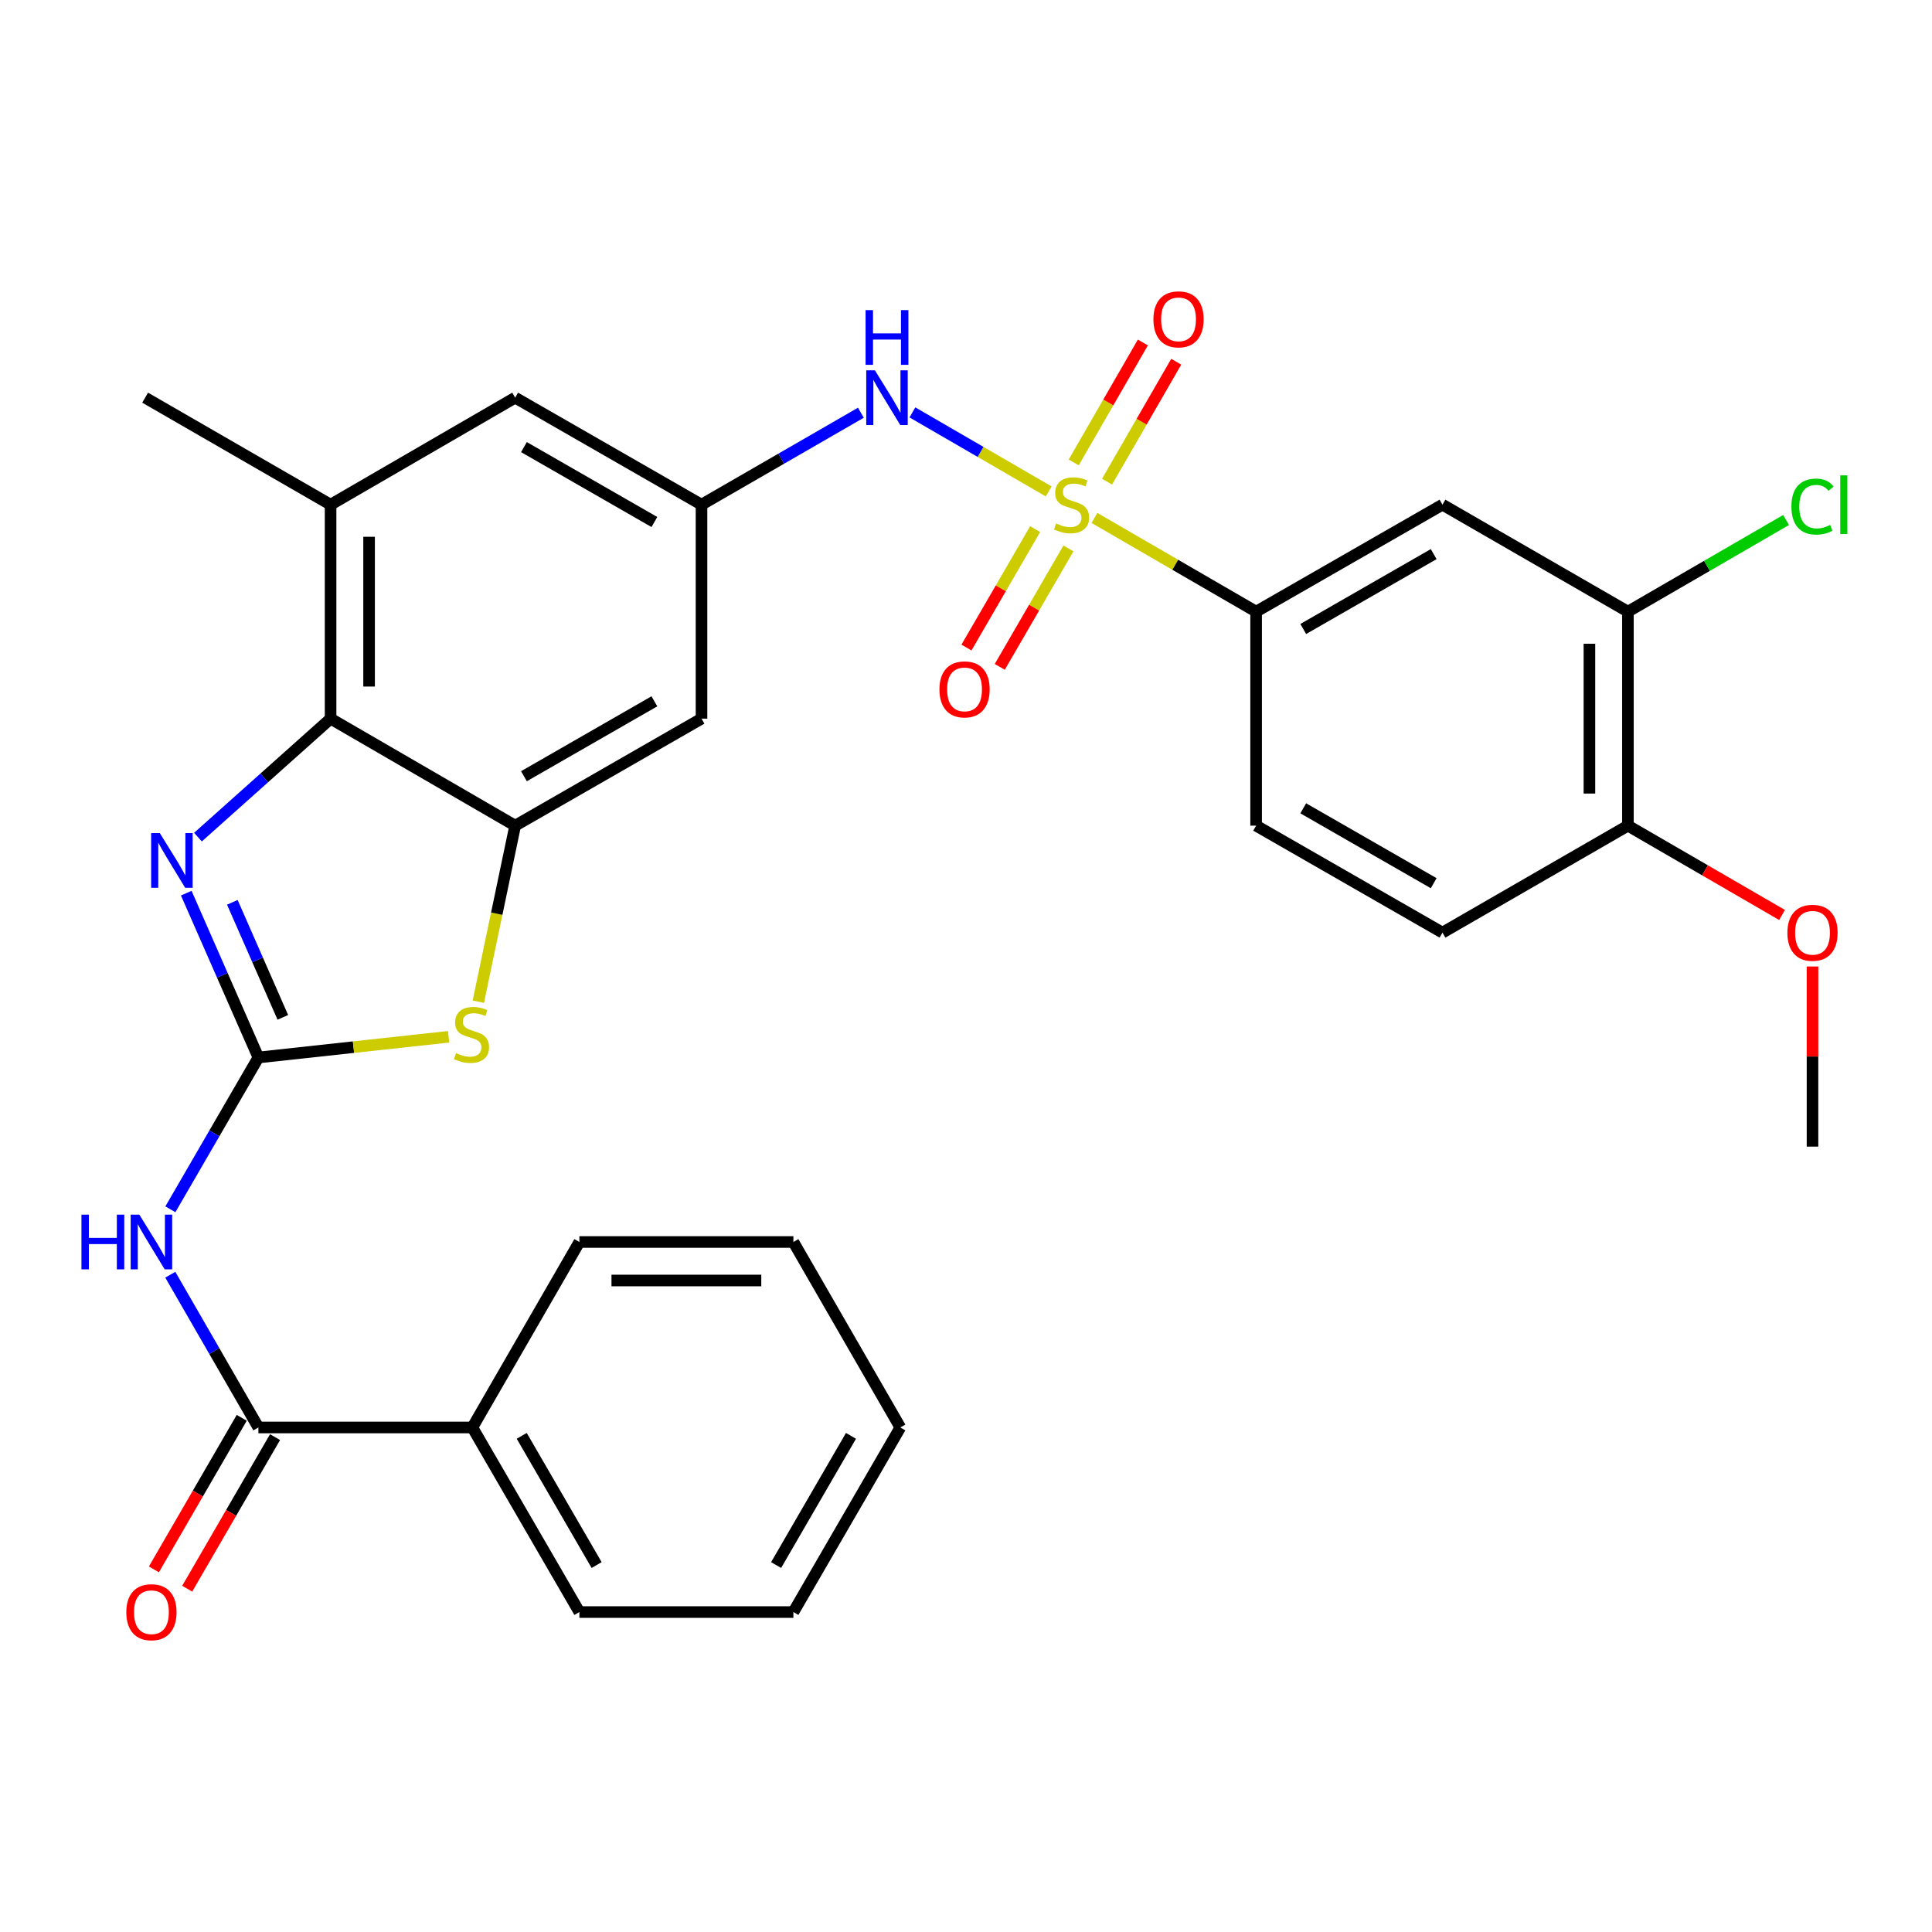 <?xml version='1.0' encoding='iso-8859-1'?>
<svg version='1.1' baseProfile='full'
              xmlns='http://www.w3.org/2000/svg'
                      xmlns:rdkit='http://www.rdkit.org/xml'
                      xmlns:xlink='http://www.w3.org/1999/xlink'
                  xml:space='preserve'
width='1000px' height='1000px' viewBox='0 0 1000 1000'>
<!-- END OF HEADER -->
<rect style='opacity:1.0;fill:#FFFFFF;stroke:none' width='1000' height='1000' x='0' y='0'> </rect>
<path class='bond-7' d='M 542.8,254.354 L 507.532,233.906' style='fill:none;fill-rule:evenodd;stroke:#CCCC00;stroke-width:6px;stroke-linecap:butt;stroke-linejoin:miter;stroke-opacity:1' />
<path class='bond-7' d='M 507.532,233.906 L 472.264,213.458' style='fill:none;fill-rule:evenodd;stroke:#0000FF;stroke-width:6px;stroke-linecap:butt;stroke-linejoin:miter;stroke-opacity:1' />
<path class='bond-8' d='M 566.481,268.083 L 608.324,292.335' style='fill:none;fill-rule:evenodd;stroke:#CCCC00;stroke-width:6px;stroke-linecap:butt;stroke-linejoin:miter;stroke-opacity:1' />
<path class='bond-8' d='M 608.324,292.335 L 650.166,316.588' style='fill:none;fill-rule:evenodd;stroke:#000000;stroke-width:6px;stroke-linecap:butt;stroke-linejoin:miter;stroke-opacity:1' />
<path class='bond-14' d='M 535.792,273.862 L 518.015,304.519' style='fill:none;fill-rule:evenodd;stroke:#CCCC00;stroke-width:6px;stroke-linecap:butt;stroke-linejoin:miter;stroke-opacity:1' />
<path class='bond-14' d='M 518.015,304.519 L 500.239,335.176' style='fill:none;fill-rule:evenodd;stroke:#FF0000;stroke-width:6px;stroke-linecap:butt;stroke-linejoin:miter;stroke-opacity:1' />
<path class='bond-14' d='M 553.032,283.859 L 535.256,314.516' style='fill:none;fill-rule:evenodd;stroke:#CCCC00;stroke-width:6px;stroke-linecap:butt;stroke-linejoin:miter;stroke-opacity:1' />
<path class='bond-14' d='M 535.256,314.516 L 517.479,345.172' style='fill:none;fill-rule:evenodd;stroke:#FF0000;stroke-width:6px;stroke-linecap:butt;stroke-linejoin:miter;stroke-opacity:1' />
<path class='bond-15' d='M 573.014,249.307 L 590.913,218.268' style='fill:none;fill-rule:evenodd;stroke:#CCCC00;stroke-width:6px;stroke-linecap:butt;stroke-linejoin:miter;stroke-opacity:1' />
<path class='bond-15' d='M 590.913,218.268 L 608.813,187.229' style='fill:none;fill-rule:evenodd;stroke:#FF0000;stroke-width:6px;stroke-linecap:butt;stroke-linejoin:miter;stroke-opacity:1' />
<path class='bond-15' d='M 555.75,239.351 L 573.65,208.312' style='fill:none;fill-rule:evenodd;stroke:#CCCC00;stroke-width:6px;stroke-linecap:butt;stroke-linejoin:miter;stroke-opacity:1' />
<path class='bond-15' d='M 573.65,208.312 L 591.549,177.273' style='fill:none;fill-rule:evenodd;stroke:#FF0000;stroke-width:6px;stroke-linecap:butt;stroke-linejoin:miter;stroke-opacity:1' />
<path class='bond-0' d='M 133.746,547.352 L 182.972,541.996' style='fill:none;fill-rule:evenodd;stroke:#000000;stroke-width:6px;stroke-linecap:butt;stroke-linejoin:miter;stroke-opacity:1' />
<path class='bond-0' d='M 182.972,541.996 L 232.198,536.64' style='fill:none;fill-rule:evenodd;stroke:#CCCC00;stroke-width:6px;stroke-linecap:butt;stroke-linejoin:miter;stroke-opacity:1' />
<path class='bond-2' d='M 133.746,547.352 L 110.966,586.644' style='fill:none;fill-rule:evenodd;stroke:#000000;stroke-width:6px;stroke-linecap:butt;stroke-linejoin:miter;stroke-opacity:1' />
<path class='bond-2' d='M 110.966,586.644 L 88.187,625.935' style='fill:none;fill-rule:evenodd;stroke:#0000FF;stroke-width:6px;stroke-linecap:butt;stroke-linejoin:miter;stroke-opacity:1' />
<path class='bond-33' d='M 133.746,547.352 L 115.078,504.824' style='fill:none;fill-rule:evenodd;stroke:#000000;stroke-width:6px;stroke-linecap:butt;stroke-linejoin:miter;stroke-opacity:1' />
<path class='bond-33' d='M 115.078,504.824 L 96.41,462.295' style='fill:none;fill-rule:evenodd;stroke:#0000FF;stroke-width:6px;stroke-linecap:butt;stroke-linejoin:miter;stroke-opacity:1' />
<path class='bond-33' d='M 146.394,526.584 L 133.326,496.814' style='fill:none;fill-rule:evenodd;stroke:#000000;stroke-width:6px;stroke-linecap:butt;stroke-linejoin:miter;stroke-opacity:1' />
<path class='bond-33' d='M 133.326,496.814 L 120.259,467.044' style='fill:none;fill-rule:evenodd;stroke:#0000FF;stroke-width:6px;stroke-linecap:butt;stroke-linejoin:miter;stroke-opacity:1' />
<path class='bond-1' d='M 102.466,433.295 L 136.789,402.632' style='fill:none;fill-rule:evenodd;stroke:#0000FF;stroke-width:6px;stroke-linecap:butt;stroke-linejoin:miter;stroke-opacity:1' />
<path class='bond-1' d='M 136.789,402.632 L 171.112,371.968' style='fill:none;fill-rule:evenodd;stroke:#000000;stroke-width:6px;stroke-linecap:butt;stroke-linejoin:miter;stroke-opacity:1' />
<path class='bond-6' d='M 88.142,659.786 L 110.944,699.321' style='fill:none;fill-rule:evenodd;stroke:#0000FF;stroke-width:6px;stroke-linecap:butt;stroke-linejoin:miter;stroke-opacity:1' />
<path class='bond-6' d='M 110.944,699.321 L 133.746,738.856' style='fill:none;fill-rule:evenodd;stroke:#000000;stroke-width:6px;stroke-linecap:butt;stroke-linejoin:miter;stroke-opacity:1' />
<path class='bond-3' d='M 247.583,518.472 L 257.116,472.916' style='fill:none;fill-rule:evenodd;stroke:#CCCC00;stroke-width:6px;stroke-linecap:butt;stroke-linejoin:miter;stroke-opacity:1' />
<path class='bond-3' d='M 257.116,472.916 L 266.649,427.359' style='fill:none;fill-rule:evenodd;stroke:#000000;stroke-width:6px;stroke-linecap:butt;stroke-linejoin:miter;stroke-opacity:1' />
<path class='bond-4' d='M 266.649,427.359 L 363.104,371.968' style='fill:none;fill-rule:evenodd;stroke:#000000;stroke-width:6px;stroke-linecap:butt;stroke-linejoin:miter;stroke-opacity:1' />
<path class='bond-4' d='M 271.192,401.769 L 338.711,362.995' style='fill:none;fill-rule:evenodd;stroke:#000000;stroke-width:6px;stroke-linecap:butt;stroke-linejoin:miter;stroke-opacity:1' />
<path class='bond-32' d='M 266.649,427.359 L 171.112,371.968' style='fill:none;fill-rule:evenodd;stroke:#000000;stroke-width:6px;stroke-linecap:butt;stroke-linejoin:miter;stroke-opacity:1' />
<path class='bond-5' d='M 171.112,371.968 L 171.112,261.22' style='fill:none;fill-rule:evenodd;stroke:#000000;stroke-width:6px;stroke-linecap:butt;stroke-linejoin:miter;stroke-opacity:1' />
<path class='bond-5' d='M 191.041,355.356 L 191.041,277.832' style='fill:none;fill-rule:evenodd;stroke:#000000;stroke-width:6px;stroke-linecap:butt;stroke-linejoin:miter;stroke-opacity:1' />
<path class='bond-18' d='M 125.125,733.86 L 102.39,773.088' style='fill:none;fill-rule:evenodd;stroke:#000000;stroke-width:6px;stroke-linecap:butt;stroke-linejoin:miter;stroke-opacity:1' />
<path class='bond-18' d='M 102.39,773.088 L 79.655,812.316' style='fill:none;fill-rule:evenodd;stroke:#FF0000;stroke-width:6px;stroke-linecap:butt;stroke-linejoin:miter;stroke-opacity:1' />
<path class='bond-18' d='M 142.367,743.853 L 119.632,783.081' style='fill:none;fill-rule:evenodd;stroke:#000000;stroke-width:6px;stroke-linecap:butt;stroke-linejoin:miter;stroke-opacity:1' />
<path class='bond-18' d='M 119.632,783.081 L 96.897,822.309' style='fill:none;fill-rule:evenodd;stroke:#FF0000;stroke-width:6px;stroke-linecap:butt;stroke-linejoin:miter;stroke-opacity:1' />
<path class='bond-19' d='M 133.746,738.856 L 244.494,738.856' style='fill:none;fill-rule:evenodd;stroke:#000000;stroke-width:6px;stroke-linecap:butt;stroke-linejoin:miter;stroke-opacity:1' />
<path class='bond-10' d='M 445.594,213.624 L 404.349,237.422' style='fill:none;fill-rule:evenodd;stroke:#0000FF;stroke-width:6px;stroke-linecap:butt;stroke-linejoin:miter;stroke-opacity:1' />
<path class='bond-10' d='M 404.349,237.422 L 363.104,261.22' style='fill:none;fill-rule:evenodd;stroke:#000000;stroke-width:6px;stroke-linecap:butt;stroke-linejoin:miter;stroke-opacity:1' />
<path class='bond-9' d='M 650.166,316.588 L 746.621,261.22' style='fill:none;fill-rule:evenodd;stroke:#000000;stroke-width:6px;stroke-linecap:butt;stroke-linejoin:miter;stroke-opacity:1' />
<path class='bond-9' d='M 674.556,325.567 L 742.075,286.809' style='fill:none;fill-rule:evenodd;stroke:#000000;stroke-width:6px;stroke-linecap:butt;stroke-linejoin:miter;stroke-opacity:1' />
<path class='bond-20' d='M 650.166,316.588 L 650.166,427.359' style='fill:none;fill-rule:evenodd;stroke:#000000;stroke-width:6px;stroke-linecap:butt;stroke-linejoin:miter;stroke-opacity:1' />
<path class='bond-13' d='M 746.621,261.22 L 842.612,316.588' style='fill:none;fill-rule:evenodd;stroke:#000000;stroke-width:6px;stroke-linecap:butt;stroke-linejoin:miter;stroke-opacity:1' />
<path class='bond-12' d='M 363.104,261.22 L 363.104,371.968' style='fill:none;fill-rule:evenodd;stroke:#000000;stroke-width:6px;stroke-linecap:butt;stroke-linejoin:miter;stroke-opacity:1' />
<path class='bond-16' d='M 363.104,261.22 L 266.649,205.829' style='fill:none;fill-rule:evenodd;stroke:#000000;stroke-width:6px;stroke-linecap:butt;stroke-linejoin:miter;stroke-opacity:1' />
<path class='bond-16' d='M 338.711,270.193 L 271.192,231.419' style='fill:none;fill-rule:evenodd;stroke:#000000;stroke-width:6px;stroke-linecap:butt;stroke-linejoin:miter;stroke-opacity:1' />
<path class='bond-11' d='M 171.112,261.22 L 266.649,205.829' style='fill:none;fill-rule:evenodd;stroke:#000000;stroke-width:6px;stroke-linecap:butt;stroke-linejoin:miter;stroke-opacity:1' />
<path class='bond-24' d='M 171.112,261.22 L 75.122,205.829' style='fill:none;fill-rule:evenodd;stroke:#000000;stroke-width:6px;stroke-linecap:butt;stroke-linejoin:miter;stroke-opacity:1' />
<path class='bond-22' d='M 842.612,316.588 L 883.539,292.868' style='fill:none;fill-rule:evenodd;stroke:#000000;stroke-width:6px;stroke-linecap:butt;stroke-linejoin:miter;stroke-opacity:1' />
<path class='bond-22' d='M 883.539,292.868 L 924.467,269.148' style='fill:none;fill-rule:evenodd;stroke:#00CC00;stroke-width:6px;stroke-linecap:butt;stroke-linejoin:miter;stroke-opacity:1' />
<path class='bond-31' d='M 842.612,316.588 L 842.612,427.359' style='fill:none;fill-rule:evenodd;stroke:#000000;stroke-width:6px;stroke-linecap:butt;stroke-linejoin:miter;stroke-opacity:1' />
<path class='bond-31' d='M 822.683,333.204 L 822.683,410.743' style='fill:none;fill-rule:evenodd;stroke:#000000;stroke-width:6px;stroke-linecap:butt;stroke-linejoin:miter;stroke-opacity:1' />
<path class='bond-17' d='M 842.612,427.359 L 746.621,482.728' style='fill:none;fill-rule:evenodd;stroke:#000000;stroke-width:6px;stroke-linecap:butt;stroke-linejoin:miter;stroke-opacity:1' />
<path class='bond-23' d='M 842.612,427.359 L 882.499,450.476' style='fill:none;fill-rule:evenodd;stroke:#000000;stroke-width:6px;stroke-linecap:butt;stroke-linejoin:miter;stroke-opacity:1' />
<path class='bond-23' d='M 882.499,450.476 L 922.387,473.594' style='fill:none;fill-rule:evenodd;stroke:#FF0000;stroke-width:6px;stroke-linecap:butt;stroke-linejoin:miter;stroke-opacity:1' />
<path class='bond-25' d='M 244.494,738.856 L 299.885,834.393' style='fill:none;fill-rule:evenodd;stroke:#000000;stroke-width:6px;stroke-linecap:butt;stroke-linejoin:miter;stroke-opacity:1' />
<path class='bond-25' d='M 270.044,743.191 L 308.817,810.066' style='fill:none;fill-rule:evenodd;stroke:#000000;stroke-width:6px;stroke-linecap:butt;stroke-linejoin:miter;stroke-opacity:1' />
<path class='bond-26' d='M 244.494,738.856 L 299.885,642.855' style='fill:none;fill-rule:evenodd;stroke:#000000;stroke-width:6px;stroke-linecap:butt;stroke-linejoin:miter;stroke-opacity:1' />
<path class='bond-21' d='M 650.166,427.359 L 746.621,482.728' style='fill:none;fill-rule:evenodd;stroke:#000000;stroke-width:6px;stroke-linecap:butt;stroke-linejoin:miter;stroke-opacity:1' />
<path class='bond-21' d='M 674.556,418.381 L 742.075,457.139' style='fill:none;fill-rule:evenodd;stroke:#000000;stroke-width:6px;stroke-linecap:butt;stroke-linejoin:miter;stroke-opacity:1' />
<path class='bond-27' d='M 938.148,500.257 L 938.148,546.872' style='fill:none;fill-rule:evenodd;stroke:#FF0000;stroke-width:6px;stroke-linecap:butt;stroke-linejoin:miter;stroke-opacity:1' />
<path class='bond-27' d='M 938.148,546.872 L 938.148,593.487' style='fill:none;fill-rule:evenodd;stroke:#000000;stroke-width:6px;stroke-linecap:butt;stroke-linejoin:miter;stroke-opacity:1' />
<path class='bond-28' d='M 299.885,834.393 L 410.656,834.393' style='fill:none;fill-rule:evenodd;stroke:#000000;stroke-width:6px;stroke-linecap:butt;stroke-linejoin:miter;stroke-opacity:1' />
<path class='bond-29' d='M 299.885,642.855 L 410.656,642.855' style='fill:none;fill-rule:evenodd;stroke:#000000;stroke-width:6px;stroke-linecap:butt;stroke-linejoin:miter;stroke-opacity:1' />
<path class='bond-29' d='M 316.501,662.784 L 394.04,662.784' style='fill:none;fill-rule:evenodd;stroke:#000000;stroke-width:6px;stroke-linecap:butt;stroke-linejoin:miter;stroke-opacity:1' />
<path class='bond-34' d='M 410.656,834.393 L 466.014,738.856' style='fill:none;fill-rule:evenodd;stroke:#000000;stroke-width:6px;stroke-linecap:butt;stroke-linejoin:miter;stroke-opacity:1' />
<path class='bond-34' d='M 401.716,810.071 L 440.467,743.195' style='fill:none;fill-rule:evenodd;stroke:#000000;stroke-width:6px;stroke-linecap:butt;stroke-linejoin:miter;stroke-opacity:1' />
<path class='bond-30' d='M 410.656,642.855 L 466.014,738.856' style='fill:none;fill-rule:evenodd;stroke:#000000;stroke-width:6px;stroke-linecap:butt;stroke-linejoin:miter;stroke-opacity:1' />
<path  class='atom-0' d='M 546.641 270.94
Q 546.961 271.06, 548.281 271.62
Q 549.601 272.18, 551.041 272.54
Q 552.521 272.86, 553.961 272.86
Q 556.641 272.86, 558.201 271.58
Q 559.761 270.26, 559.761 267.98
Q 559.761 266.42, 558.961 265.46
Q 558.201 264.5, 557.001 263.98
Q 555.801 263.46, 553.801 262.86
Q 551.281 262.1, 549.761 261.38
Q 548.281 260.66, 547.201 259.14
Q 546.161 257.62, 546.161 255.06
Q 546.161 251.5, 548.561 249.3
Q 551.001 247.1, 555.801 247.1
Q 559.081 247.1, 562.801 248.66
L 561.881 251.74
Q 558.481 250.34, 555.921 250.34
Q 553.161 250.34, 551.641 251.5
Q 550.121 252.62, 550.161 254.58
Q 550.161 256.1, 550.921 257.02
Q 551.721 257.94, 552.841 258.46
Q 554.001 258.98, 555.921 259.58
Q 558.481 260.38, 560.001 261.18
Q 561.521 261.98, 562.601 263.62
Q 563.721 265.22, 563.721 267.98
Q 563.721 271.9, 561.081 274.02
Q 558.481 276.1, 554.121 276.1
Q 551.601 276.1, 549.681 275.54
Q 547.801 275.02, 545.561 274.1
L 546.641 270.94
' fill='#CCCC00'/>
<path  class='atom-2' d='M 82.713 431.19
L 91.993 446.19
Q 92.913 447.67, 94.393 450.35
Q 95.873 453.03, 95.953 453.19
L 95.953 431.19
L 99.713 431.19
L 99.713 459.51
L 95.833 459.51
L 85.873 443.11
Q 84.713 441.19, 83.473 438.99
Q 82.273 436.79, 81.913 436.11
L 81.913 459.51
L 78.233 459.51
L 78.233 431.19
L 82.713 431.19
' fill='#0000FF'/>
<path  class='atom-3' d='M 42.157 628.695
L 45.997 628.695
L 45.997 640.735
L 60.477 640.735
L 60.477 628.695
L 64.317 628.695
L 64.317 657.015
L 60.477 657.015
L 60.477 643.935
L 45.997 643.935
L 45.997 657.015
L 42.157 657.015
L 42.157 628.695
' fill='#0000FF'/>
<path  class='atom-3' d='M 72.117 628.695
L 81.397 643.695
Q 82.317 645.175, 83.797 647.855
Q 85.277 650.535, 85.357 650.695
L 85.357 628.695
L 89.117 628.695
L 89.117 657.015
L 85.237 657.015
L 75.277 640.615
Q 74.117 638.695, 72.877 636.495
Q 71.677 634.295, 71.317 633.615
L 71.317 657.015
L 67.637 657.015
L 67.637 628.695
L 72.117 628.695
' fill='#0000FF'/>
<path  class='atom-4' d='M 236.052 545.071
Q 236.372 545.191, 237.692 545.751
Q 239.012 546.311, 240.452 546.671
Q 241.932 546.991, 243.372 546.991
Q 246.052 546.991, 247.612 545.711
Q 249.172 544.391, 249.172 542.111
Q 249.172 540.551, 248.372 539.591
Q 247.612 538.631, 246.412 538.111
Q 245.212 537.591, 243.212 536.991
Q 240.692 536.231, 239.172 535.511
Q 237.692 534.791, 236.612 533.271
Q 235.572 531.751, 235.572 529.191
Q 235.572 525.631, 237.972 523.431
Q 240.412 521.231, 245.212 521.231
Q 248.492 521.231, 252.212 522.791
L 251.292 525.871
Q 247.892 524.471, 245.332 524.471
Q 242.572 524.471, 241.052 525.631
Q 239.532 526.751, 239.572 528.711
Q 239.572 530.231, 240.332 531.151
Q 241.132 532.071, 242.252 532.591
Q 243.412 533.111, 245.332 533.711
Q 247.892 534.511, 249.412 535.311
Q 250.932 536.111, 252.012 537.751
Q 253.132 539.351, 253.132 542.111
Q 253.132 546.031, 250.492 548.151
Q 247.892 550.231, 243.532 550.231
Q 241.012 550.231, 239.092 549.671
Q 237.212 549.151, 234.972 548.231
L 236.052 545.071
' fill='#CCCC00'/>
<path  class='atom-8' d='M 452.845 191.669
L 462.125 206.669
Q 463.045 208.149, 464.525 210.829
Q 466.005 213.509, 466.085 213.669
L 466.085 191.669
L 469.845 191.669
L 469.845 219.989
L 465.965 219.989
L 456.005 203.589
Q 454.845 201.669, 453.605 199.469
Q 452.405 197.269, 452.045 196.589
L 452.045 219.989
L 448.365 219.989
L 448.365 191.669
L 452.845 191.669
' fill='#0000FF'/>
<path  class='atom-8' d='M 448.025 160.517
L 451.865 160.517
L 451.865 172.557
L 466.345 172.557
L 466.345 160.517
L 470.185 160.517
L 470.185 188.837
L 466.345 188.837
L 466.345 175.757
L 451.865 175.757
L 451.865 188.837
L 448.025 188.837
L 448.025 160.517
' fill='#0000FF'/>
<path  class='atom-15' d='M 486.25 356.825
Q 486.25 350.025, 489.61 346.225
Q 492.97 342.425, 499.25 342.425
Q 505.53 342.425, 508.89 346.225
Q 512.25 350.025, 512.25 356.825
Q 512.25 363.705, 508.85 367.625
Q 505.45 371.505, 499.25 371.505
Q 493.01 371.505, 489.61 367.625
Q 486.25 363.745, 486.25 356.825
M 499.25 368.305
Q 503.57 368.305, 505.89 365.425
Q 508.25 362.505, 508.25 356.825
Q 508.25 351.265, 505.89 348.465
Q 503.57 345.625, 499.25 345.625
Q 494.93 345.625, 492.57 348.425
Q 490.25 351.225, 490.25 356.825
Q 490.25 362.545, 492.57 365.425
Q 494.93 368.305, 499.25 368.305
' fill='#FF0000'/>
<path  class='atom-16' d='M 597.01 165.287
Q 597.01 158.487, 600.37 154.687
Q 603.73 150.887, 610.01 150.887
Q 616.29 150.887, 619.65 154.687
Q 623.01 158.487, 623.01 165.287
Q 623.01 172.167, 619.61 176.087
Q 616.21 179.967, 610.01 179.967
Q 603.77 179.967, 600.37 176.087
Q 597.01 172.207, 597.01 165.287
M 610.01 176.767
Q 614.33 176.767, 616.65 173.887
Q 619.01 170.967, 619.01 165.287
Q 619.01 159.727, 616.65 156.927
Q 614.33 154.087, 610.01 154.087
Q 605.69 154.087, 603.33 156.887
Q 601.01 159.687, 601.01 165.287
Q 601.01 171.007, 603.33 173.887
Q 605.69 176.767, 610.01 176.767
' fill='#FF0000'/>
<path  class='atom-19' d='M 65.377 834.473
Q 65.377 827.673, 68.737 823.873
Q 72.097 820.073, 78.377 820.073
Q 84.657 820.073, 88.017 823.873
Q 91.377 827.673, 91.377 834.473
Q 91.377 841.353, 87.977 845.273
Q 84.577 849.153, 78.377 849.153
Q 72.137 849.153, 68.737 845.273
Q 65.377 841.393, 65.377 834.473
M 78.377 845.953
Q 82.697 845.953, 85.017 843.073
Q 87.377 840.153, 87.377 834.473
Q 87.377 828.913, 85.017 826.113
Q 82.697 823.273, 78.377 823.273
Q 74.057 823.273, 71.697 826.073
Q 69.377 828.873, 69.377 834.473
Q 69.377 840.193, 71.697 843.073
Q 74.057 845.953, 78.377 845.953
' fill='#FF0000'/>
<path  class='atom-23' d='M 927.228 262.2
Q 927.228 255.16, 930.508 251.48
Q 933.828 247.76, 940.108 247.76
Q 945.948 247.76, 949.068 251.88
L 946.428 254.04
Q 944.148 251.04, 940.108 251.04
Q 935.828 251.04, 933.548 253.92
Q 931.308 256.76, 931.308 262.2
Q 931.308 267.8, 933.628 270.68
Q 935.988 273.56, 940.548 273.56
Q 943.668 273.56, 947.308 271.68
L 948.428 274.68
Q 946.948 275.64, 944.708 276.2
Q 942.468 276.76, 939.988 276.76
Q 933.828 276.76, 930.508 273
Q 927.228 269.24, 927.228 262.2
' fill='#00CC00'/>
<path  class='atom-23' d='M 952.508 246.04
L 956.188 246.04
L 956.188 276.4
L 952.508 276.4
L 952.508 246.04
' fill='#00CC00'/>
<path  class='atom-24' d='M 925.148 482.808
Q 925.148 476.008, 928.508 472.208
Q 931.868 468.408, 938.148 468.408
Q 944.428 468.408, 947.788 472.208
Q 951.148 476.008, 951.148 482.808
Q 951.148 489.688, 947.748 493.608
Q 944.348 497.488, 938.148 497.488
Q 931.908 497.488, 928.508 493.608
Q 925.148 489.728, 925.148 482.808
M 938.148 494.288
Q 942.468 494.288, 944.788 491.408
Q 947.148 488.488, 947.148 482.808
Q 947.148 477.248, 944.788 474.448
Q 942.468 471.608, 938.148 471.608
Q 933.828 471.608, 931.468 474.408
Q 929.148 477.208, 929.148 482.808
Q 929.148 488.528, 931.468 491.408
Q 933.828 494.288, 938.148 494.288
' fill='#FF0000'/>
</svg>
